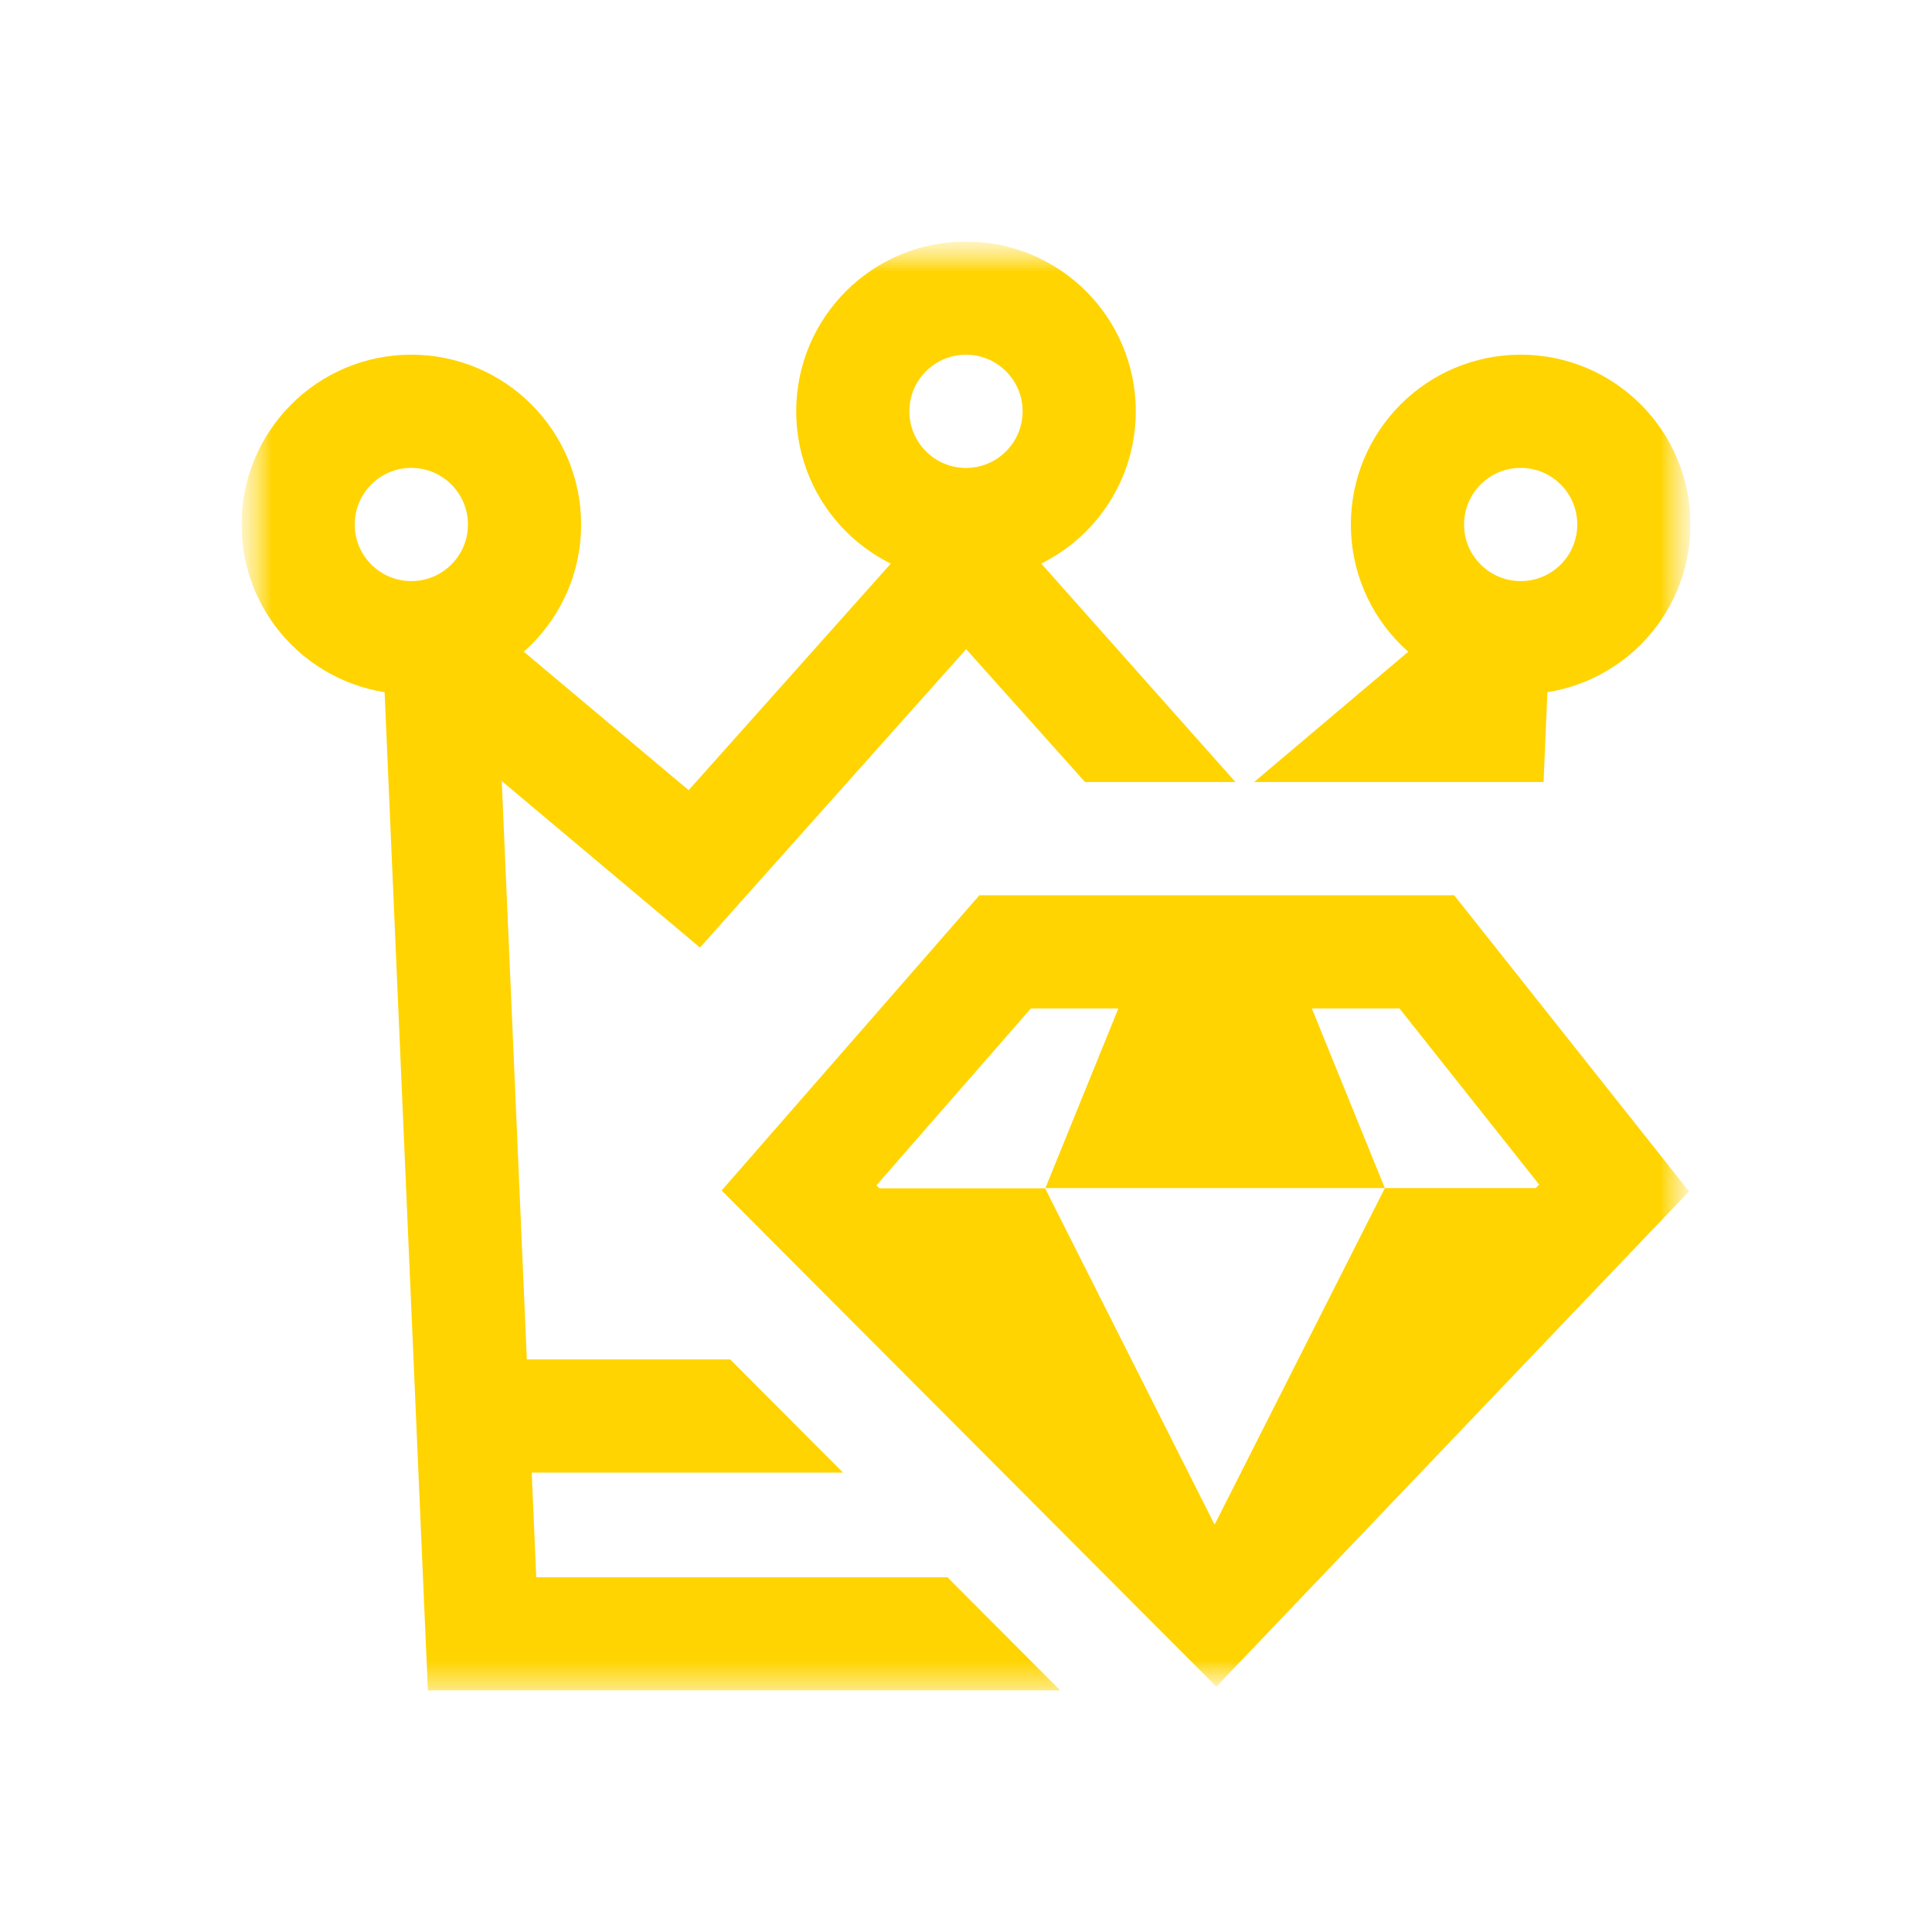 <svg width="32" height="32" viewBox="0 0 32 32" fill="none" xmlns="http://www.w3.org/2000/svg">
<g clip-path="url(#clip0_890_4641)">
<mask id="mask0_890_4641" style="mask-type:luminance" maskUnits="userSpaceOnUse" x="4" y="4" width="24" height="24">
<path d="M28 4H4V28H28V4Z" fill="#ffd400"/>
<path d="M24.719 10.844L24.128 10.116L20.773 12.953H25.566L25.655 10.884L24.719 10.844Z" fill="#ffd400"/>
<path d="M6.345 10.884L7.087 28H17.562L15.693 26.125H8.882L8.807 24.391H13.963L12.094 22.516H8.726L8.218 10.803L6.345 10.884Z" fill="#ffd400"/>
<path d="M20.463 12.953L16.692 8.711L15.308 9.976L17.972 12.953H20.463Z" fill="#ffd400"/>
<path d="M13.229 19.682L20.565 26.141L17.31 19.682H13.229Z" fill="#ffd400"/>
<path d="M26.734 19.674H22.938L19.672 26.13L26.734 19.674Z" fill="#ffd400"/>
<path d="M20.127 26.594L20.128 26.59L20.122 26.584L20.127 26.594Z" fill="#ffd400"/>
<path d="M22.938 19.677L21.348 15.766H18.904L17.315 19.677H22.938Z" fill="#ffd400"/>
</mask>
<g mask="url(#mask0_890_4641)">
<path d="M24.718 10.844L24.128 10.116L20.772 12.953H25.566L25.655 10.884L24.718 10.844Z" fill="#ffd400"/>
<path d="M6.345 10.884L7.087 28H17.562L15.693 26.125H8.882L8.807 24.391H13.963L12.094 22.516H8.726L8.218 10.803L6.345 10.884Z" fill="#ffd400"/>
<path d="M20.463 12.953L16.692 8.711L15.308 9.976L17.972 12.953H20.463Z" fill="#ffd400"/>
<mask id="mask1_890_4641" style="mask-type:luminance" maskUnits="userSpaceOnUse" x="4" y="4" width="24" height="24">
<path d="M4 4H28V28H4V4Z" fill="#ffd400"/>
</mask>
<g mask="url(#mask1_890_4641)">
<path d="M20.132 26.594L26.734 19.676L23.633 15.766H16.648L13.234 19.676L20.132 26.594Z" stroke="#ffd400" stroke-width="1.875" stroke-miterlimit="10"/>
<path d="M14.125 6.812C14.125 5.777 14.964 4.938 16 4.938C17.035 4.938 17.875 5.777 17.875 6.812C17.875 7.848 17.035 8.688 16 8.688C14.964 8.688 14.125 7.848 14.125 6.812Z" stroke="#ffd400" stroke-width="1.875" stroke-miterlimit="10"/>
<path d="M23.312 8.688C23.312 7.652 24.152 6.812 25.188 6.812C26.223 6.812 27.062 7.652 27.062 8.688C27.062 9.723 26.223 10.562 25.188 10.562C24.152 10.562 23.312 9.723 23.312 8.688Z" stroke="#ffd400" stroke-width="1.875" stroke-miterlimit="10"/>
<path d="M4.938 8.688C4.938 7.652 5.777 6.812 6.812 6.812C7.848 6.812 8.688 7.652 8.688 8.688C8.688 9.723 7.848 10.562 6.812 10.562C5.777 10.562 4.938 9.723 4.938 8.688Z" stroke="#ffd400" stroke-width="1.875" stroke-miterlimit="10"/>
<path d="M7.281 10.847L11.5 14.391L16 9.347" stroke="#ffd400" stroke-width="1.875" stroke-miterlimit="10"/>
<path d="M13.229 19.682L20.565 26.141L17.31 19.682H13.229Z" fill="#ffd400"/>
<path d="M26.734 19.678H22.938L19.672 26.134L26.734 19.678Z" fill="#ffd400"/>
<path d="M20.127 26.594L20.128 26.59L20.122 26.584L20.127 26.594Z" fill="#ffd400"/>
<path d="M22.937 19.678L21.348 15.768H18.904L17.315 19.678H22.937Z" fill="#ffd400"/>
</g>
</g>
</g>
<defs>
<clipPath id="clip0_890_4641">
<rect width="24" height="24" fill="#ffd400" transform="translate(4 4)"/>
</clipPath>
</defs>
</svg>
